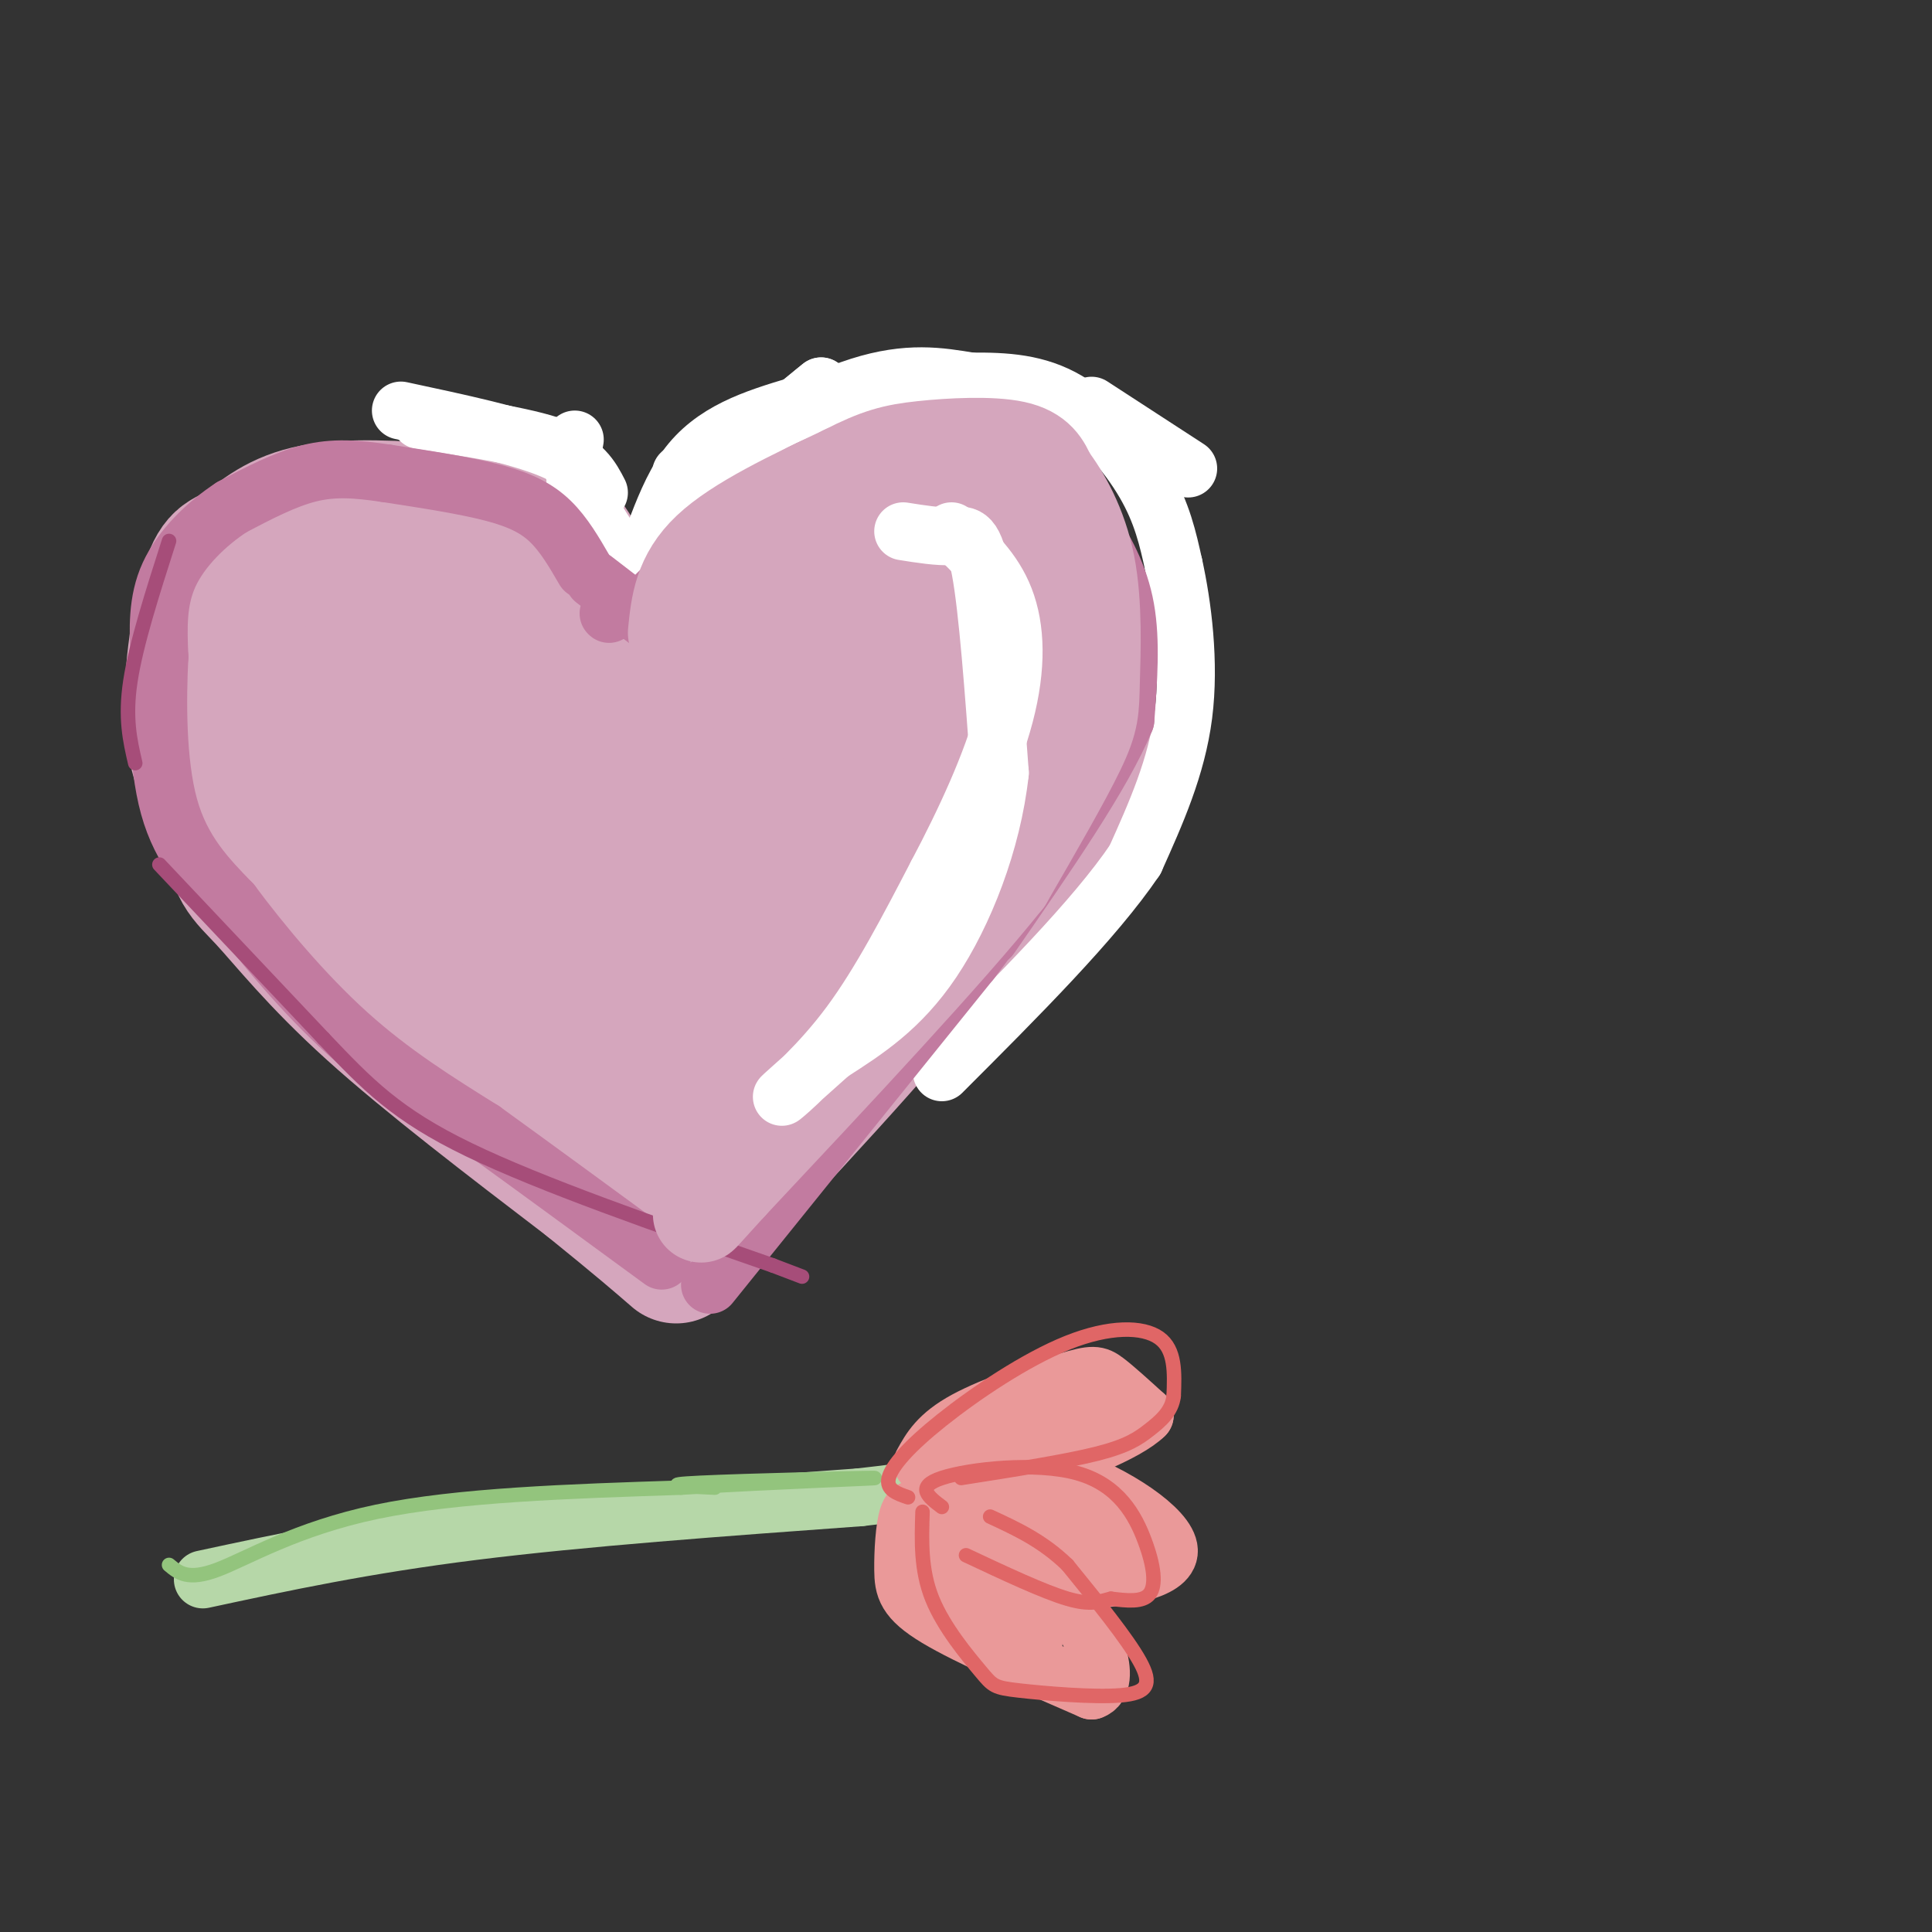 <svg viewBox='0 0 400 400' version='1.1' xmlns='http://www.w3.org/2000/svg' xmlns:xlink='http://www.w3.org/1999/xlink'><rect x="0" y="0" width="400" height="400" fill="#333333" stroke="none"/><g fill='none' stroke='rgb(213,166,189)' stroke-width='28' stroke-linecap='round' stroke-linejoin='round'><path d='M134,132c-3.262,-5.845 -6.524,-11.690 -18,-16c-11.476,-4.310 -31.167,-7.083 -42,-6c-10.833,1.083 -12.810,6.024 -15,11c-2.190,4.976 -4.595,9.988 -7,15'/><path d='M52,136c-2.206,9.590 -4.220,26.065 -4,35c0.220,8.935 2.675,10.329 7,15c4.325,4.671 10.522,12.620 22,23c11.478,10.380 28.239,23.190 45,36'/><path d='M122,245c10.500,8.500 14.250,11.750 18,15'/><path d='M134,143c4.673,-7.762 9.345,-15.524 14,-20c4.655,-4.476 9.292,-5.667 14,-7c4.708,-1.333 9.488,-2.810 17,-3c7.512,-0.190 17.756,0.905 28,2'/><path d='M207,115c7.180,2.115 11.131,6.402 14,13c2.869,6.598 4.657,15.507 4,24c-0.657,8.493 -3.759,16.569 -10,25c-6.241,8.431 -15.620,17.215 -25,26'/><path d='M190,203c-13.167,11.833 -33.583,28.417 -54,45'/><path d='M200,144c-4.267,1.319 -8.534,2.637 -16,8c-7.466,5.363 -18.133,14.769 -30,29c-11.867,14.231 -24.936,33.287 -28,40c-3.064,6.713 3.876,1.081 18,-18c14.124,-19.081 35.431,-51.613 40,-59c4.569,-7.387 -7.600,10.370 -18,30c-10.400,19.630 -19.031,41.131 -22,50c-2.969,8.869 -0.277,5.105 6,-2c6.277,-7.105 16.138,-17.553 26,-28'/><path d='M176,194c11.679,-12.513 27.876,-29.795 28,-33c0.124,-3.205 -15.826,7.668 -30,21c-14.174,13.332 -26.574,29.123 -24,30c2.574,0.877 20.121,-13.159 29,-21c8.879,-7.841 9.090,-9.488 14,-17c4.910,-7.512 14.519,-20.889 19,-29c4.481,-8.111 3.835,-10.954 0,-12c-3.835,-1.046 -10.859,-0.294 -17,2c-6.141,2.294 -11.399,6.130 -20,13c-8.601,6.870 -20.547,16.773 -29,26c-8.453,9.227 -13.415,17.779 -11,17c2.415,-0.779 12.208,-10.890 22,-21'/><path d='M157,170c9.138,-11.285 20.983,-28.996 26,-37c5.017,-8.004 3.204,-6.299 -5,0c-8.204,6.299 -22.801,17.192 -34,28c-11.199,10.808 -19.000,21.532 -24,29c-5.000,7.468 -7.197,11.679 -5,13c2.197,1.321 8.790,-0.248 14,-3c5.210,-2.752 9.039,-6.687 17,-16c7.961,-9.313 20.055,-24.005 27,-35c6.945,-10.995 8.742,-18.294 8,-21c-0.742,-2.706 -4.023,-0.817 -7,0c-2.977,0.817 -5.651,0.564 -17,11c-11.349,10.436 -31.372,31.560 -40,41c-8.628,9.440 -5.861,7.195 -6,9c-0.139,1.805 -3.182,7.658 -1,10c2.182,2.342 9.591,1.171 17,0'/><path d='M127,199c6.246,-3.770 13.360,-13.195 17,-19c3.640,-5.805 3.806,-7.988 4,-14c0.194,-6.012 0.417,-15.852 0,-21c-0.417,-5.148 -1.474,-5.605 -7,-7c-5.526,-1.395 -15.520,-3.728 -25,0c-9.480,3.728 -18.446,13.519 -23,19c-4.554,5.481 -4.698,6.653 -6,11c-1.302,4.347 -3.764,11.869 -2,16c1.764,4.131 7.754,4.872 12,5c4.246,0.128 6.747,-0.357 9,-2c2.253,-1.643 4.257,-4.443 6,-7c1.743,-2.557 3.225,-4.871 5,-10c1.775,-5.129 3.842,-13.071 2,-20c-1.842,-6.929 -7.592,-12.843 -11,-16c-3.408,-3.157 -4.474,-3.556 -8,-4c-3.526,-0.444 -9.512,-0.933 -13,-2c-3.488,-1.067 -4.478,-2.710 -7,5c-2.522,7.710 -6.578,24.774 -6,34c0.578,9.226 5.789,10.613 11,12'/><path d='M85,179c5.135,1.823 12.474,0.380 17,-1c4.526,-1.380 6.241,-2.695 8,-9c1.759,-6.305 3.562,-17.598 4,-24c0.438,-6.402 -0.488,-7.913 -2,-10c-1.512,-2.087 -3.611,-4.752 -10,-7c-6.389,-2.248 -17.067,-4.081 -22,0c-4.933,4.081 -4.119,14.077 -4,20c0.119,5.923 -0.456,7.775 2,13c2.456,5.225 7.943,13.823 15,18c7.057,4.177 15.684,3.933 21,4c5.316,0.067 7.320,0.445 11,-4c3.680,-4.445 9.034,-13.714 11,-19c1.966,-5.286 0.542,-6.591 0,-9c-0.542,-2.409 -0.202,-5.923 -6,-9c-5.798,-3.077 -17.734,-5.716 -28,-2c-10.266,3.716 -18.861,13.789 -23,20c-4.139,6.211 -3.821,8.562 -4,12c-0.179,3.438 -0.856,7.964 -1,12c-0.144,4.036 0.245,7.582 6,12c5.755,4.418 16.878,9.709 28,15'/><path d='M108,211c10.170,2.748 21.594,2.118 29,1c7.406,-1.118 10.794,-2.723 12,-7c1.206,-4.277 0.229,-11.227 -3,-17c-3.229,-5.773 -8.710,-10.369 -15,-13c-6.290,-2.631 -13.390,-3.296 -17,-1c-3.610,2.296 -3.731,7.554 -4,14c-0.269,6.446 -0.688,14.082 1,20c1.688,5.918 5.482,10.120 10,12c4.518,1.880 9.759,1.440 15,1'/><path d='M142,256c20.167,-21.500 40.333,-43.000 52,-58c11.667,-15.000 14.833,-23.500 18,-32'/><path d='M212,166c4.793,-9.426 7.776,-16.993 9,-24c1.224,-7.007 0.689,-13.456 0,-18c-0.689,-4.544 -1.532,-7.185 -4,-10c-2.468,-2.815 -6.562,-5.804 -16,-7c-9.438,-1.196 -24.219,-0.598 -39,0'/><path d='M162,107c-9.726,2.488 -14.542,8.708 -18,13c-3.458,4.292 -5.560,6.655 -7,11c-1.440,4.345 -2.220,10.673 -3,17'/><path d='M120,118c-0.762,-2.976 -1.524,-5.952 -6,-8c-4.476,-2.048 -12.667,-3.167 -22,-4c-9.333,-0.833 -19.810,-1.381 -27,0c-7.190,1.381 -11.095,4.690 -15,8'/><path d='M50,114c-3.619,1.585 -5.166,1.549 -7,8c-1.834,6.451 -3.955,19.391 -3,29c0.955,9.609 4.987,15.888 11,22c6.013,6.112 14.006,12.056 22,18'/><path d='M73,191c3.667,3.000 1.833,1.500 0,0'/></g>
<g fill='none' stroke='rgb(255,255,255)' stroke-width='12' stroke-linecap='round' stroke-linejoin='round'><path d='M119,91c-0.500,2.667 -1.000,5.333 1,10c2.000,4.667 6.500,11.333 11,18'/><path d='M131,119c3.133,-1.511 5.467,-14.289 11,-22c5.533,-7.711 14.267,-10.356 23,-13'/><path d='M119,101c1.167,-2.833 2.333,-5.667 -3,-8c-5.333,-2.333 -17.167,-4.167 -29,-6'/><path d='M141,98c13.500,-7.417 27.000,-14.833 37,-18c10.000,-3.167 16.500,-2.083 23,-1'/><path d='M201,79c7.202,-0.060 13.708,0.292 20,4c6.292,3.708 12.369,10.774 16,17c3.631,6.226 4.815,11.613 6,17'/><path d='M243,117c1.822,8.200 3.378,20.200 2,31c-1.378,10.800 -5.689,20.400 -10,30'/><path d='M235,178c-8.333,12.333 -24.167,28.167 -40,44'/><path d='M140,105c0.000,0.000 30.000,-25.000 30,-25'/><path d='M170,80c-1.822,1.400 -21.378,17.400 -30,26c-8.622,8.600 -6.311,9.800 -4,11'/><path d='M246,97c0.000,0.000 -20.000,-13.000 -20,-13'/><path d='M124,102c-1.583,-3.083 -3.167,-6.167 -10,-9c-6.833,-2.833 -18.917,-5.417 -31,-8'/><path d='M146,102c0.000,0.000 -14.000,17.000 -14,17'/></g>
<g fill='none' stroke='rgb(194,123,160)' stroke-width='12' stroke-linecap='round' stroke-linejoin='round'><path d='M121,118c-2.111,-3.644 -4.222,-7.289 -7,-10c-2.778,-2.711 -6.222,-4.489 -12,-6c-5.778,-1.511 -13.889,-2.756 -22,-4'/><path d='M80,98c-6.267,-0.933 -10.933,-1.267 -16,0c-5.067,1.267 -10.533,4.133 -16,7'/><path d='M48,105c-5.289,3.444 -10.511,8.556 -13,14c-2.489,5.444 -2.244,11.222 -2,17'/><path d='M33,136c-0.444,8.644 -0.556,21.756 2,31c2.556,9.244 7.778,14.622 13,20'/><path d='M48,187c6.111,8.222 14.889,18.778 24,27c9.111,8.222 18.556,14.111 28,20'/><path d='M100,234c10.833,7.833 23.917,17.417 37,27'/><path d='M147,266c0.000,0.000 54.000,-67.000 54,-67'/><path d='M201,199c11.667,-15.333 13.833,-20.167 16,-25'/><path d='M126,127c0.000,0.000 0.100,0.100 0.1,0.1'/><path d='M123,120c0.000,0.000 13.000,10.000 13,10'/><path d='M132,127c11.167,-11.167 22.333,-22.333 32,-28c9.667,-5.667 17.833,-5.833 26,-6'/><path d='M190,93c8.057,-1.337 15.201,-1.678 21,1c5.799,2.678 10.254,8.375 14,14c3.746,5.625 6.785,11.179 8,18c1.215,6.821 0.608,14.911 0,23'/><path d='M233,149c-4.667,11.333 -16.333,28.167 -28,45'/></g>
<g fill='none' stroke='rgb(166,77,121)' stroke-width='3' stroke-linecap='round' stroke-linejoin='round'><path d='M35,112c-3.417,10.667 -6.833,21.333 -8,29c-1.167,7.667 -0.083,12.333 1,17'/><path d='M33,179c0.000,0.000 34.000,36.000 34,36'/><path d='M67,215c9.156,9.644 15.044,15.756 30,23c14.956,7.244 38.978,15.622 63,24'/><path d='M160,262c10.500,4.000 5.250,2.000 0,0'/></g>
<g fill='none' stroke='rgb(213,166,189)' stroke-width='20' stroke-linecap='round' stroke-linejoin='round'><path d='M140,131c0.583,-5.750 1.167,-11.500 7,-17c5.833,-5.500 16.917,-10.750 28,-16'/><path d='M175,98c6.905,-3.536 10.167,-4.375 16,-5c5.833,-0.625 14.238,-1.036 19,0c4.762,1.036 5.881,3.518 7,6'/><path d='M217,99c2.834,3.687 6.419,9.906 8,18c1.581,8.094 1.156,18.064 1,24c-0.156,5.936 -0.045,7.839 -3,14c-2.955,6.161 -8.978,16.581 -15,27'/><path d='M208,182c-12.000,15.000 -34.500,39.000 -57,63'/><path d='M151,245c-9.667,10.667 -5.333,5.833 -1,1'/></g>
<g fill='none' stroke='rgb(255,255,255)' stroke-width='12' stroke-linecap='round' stroke-linejoin='round'><path d='M187,110c3.644,0.578 7.289,1.156 10,1c2.711,-0.156 4.489,-1.044 6,7c1.511,8.044 2.756,25.022 4,42'/><path d='M207,160c-1.556,14.356 -7.444,29.244 -14,39c-6.556,9.756 -13.778,14.378 -21,19'/><path d='M172,218c-6.131,5.500 -10.958,9.750 -10,9c0.958,-0.750 7.702,-6.500 14,-15c6.298,-8.500 12.149,-19.750 18,-31'/><path d='M194,181c5.821,-11.000 11.375,-23.000 14,-33c2.625,-10.000 2.321,-18.000 0,-24c-2.321,-6.000 -6.661,-10.000 -11,-14'/></g>
<g fill='none' stroke='rgb(182,215,168)' stroke-width='12' stroke-linecap='round' stroke-linejoin='round'><path d='M42,327c16.667,-3.583 33.333,-7.167 56,-10c22.667,-2.833 51.333,-4.917 80,-7'/><path d='M178,310c15.333,-1.667 13.667,-2.333 12,-3'/></g>
<g fill='none' stroke='rgb(147,196,125)' stroke-width='3' stroke-linecap='round' stroke-linejoin='round'><path d='M35,324c1.956,1.644 3.911,3.289 10,1c6.089,-2.289 16.311,-8.511 33,-12c16.689,-3.489 39.844,-4.244 63,-5'/><path d='M141,308c20.976,-1.274 41.917,-1.958 40,-2c-1.917,-0.042 -26.690,0.560 -36,1c-9.310,0.440 -3.155,0.720 3,1'/></g>
<g fill='none' stroke='rgb(234,153,153)' stroke-width='12' stroke-linecap='round' stroke-linejoin='round'><path d='M191,303c1.619,-2.940 3.238,-5.881 9,-9c5.762,-3.119 15.667,-6.417 21,-8c5.333,-1.583 6.095,-1.452 8,0c1.905,1.452 4.952,4.226 8,7'/><path d='M237,293c-3.452,3.524 -16.083,8.833 -26,11c-9.917,2.167 -17.119,1.190 -15,1c2.119,-0.190 13.560,0.405 25,1'/><path d='M221,306c9.524,3.167 20.833,10.583 21,15c0.167,4.417 -10.810,5.833 -17,6c-6.190,0.167 -7.595,-0.917 -9,-2'/><path d='M216,325c-5.167,-2.333 -13.583,-7.167 -22,-12'/><path d='M216,300c-2.764,1.211 -5.528,2.421 -5,3c0.528,0.579 4.348,0.526 9,-1c4.652,-1.526 10.137,-4.526 4,-6c-6.137,-1.474 -23.896,-1.421 -27,2c-3.104,3.421 8.448,10.211 20,17'/><path d='M217,315c0.119,1.690 -9.583,-2.583 -7,-1c2.583,1.583 17.452,9.024 20,11c2.548,1.976 -7.226,-1.512 -17,-5'/><path d='M215,317c0.000,0.000 8.000,4.000 8,4'/><path d='M191,313c-1.137,-0.613 -2.274,-1.226 -3,1c-0.726,2.226 -1.042,7.292 -1,11c0.042,3.708 0.440,6.060 7,10c6.560,3.940 19.280,9.470 32,15'/><path d='M226,350c4.622,-1.533 0.178,-12.867 -5,-19c-5.178,-6.133 -11.089,-7.067 -17,-8'/><path d='M192,324c0.732,-1.625 1.463,-3.250 6,1c4.537,4.250 12.879,14.374 14,14c1.121,-0.374 -4.978,-11.244 -8,-16c-3.022,-4.756 -2.968,-3.396 -3,-1c-0.032,2.396 -0.152,5.827 2,9c2.152,3.173 6.576,6.086 11,9'/><path d='M219,321c4.917,-0.667 9.833,-1.333 11,-2c1.167,-0.667 -1.417,-1.333 -4,-2'/></g>
<g fill='none' stroke='rgb(224,102,102)' stroke-width='3' stroke-linecap='round' stroke-linejoin='round'><path d='M188,310c-2.295,-0.789 -4.590,-1.579 -4,-4c0.590,-2.421 4.065,-6.474 11,-12c6.935,-5.526 17.329,-12.526 26,-16c8.671,-3.474 15.620,-3.421 19,-1c3.380,2.421 3.190,7.211 3,12'/><path d='M243,289c-0.345,3.202 -2.708,5.208 -5,7c-2.292,1.792 -4.512,3.369 -11,5c-6.488,1.631 -17.244,3.315 -28,5'/><path d='M195,312c-2.767,-2.085 -5.534,-4.169 0,-6c5.534,-1.831 19.370,-3.408 28,-1c8.630,2.408 12.054,8.802 14,14c1.946,5.198 2.413,9.199 1,11c-1.413,1.801 -4.707,1.400 -8,1'/><path d='M230,331c-2.311,0.556 -4.089,1.444 -9,0c-4.911,-1.444 -12.956,-5.222 -21,-9'/><path d='M191,313c-0.200,6.016 -0.400,12.032 2,18c2.400,5.968 7.400,11.889 10,15c2.600,3.111 2.800,3.411 8,4c5.200,0.589 15.400,1.466 21,1c5.600,-0.466 6.600,-2.276 4,-7c-2.600,-4.724 -8.800,-12.362 -15,-20'/><path d='M221,324c-5.167,-5.000 -10.583,-7.500 -16,-10'/></g>
</svg>